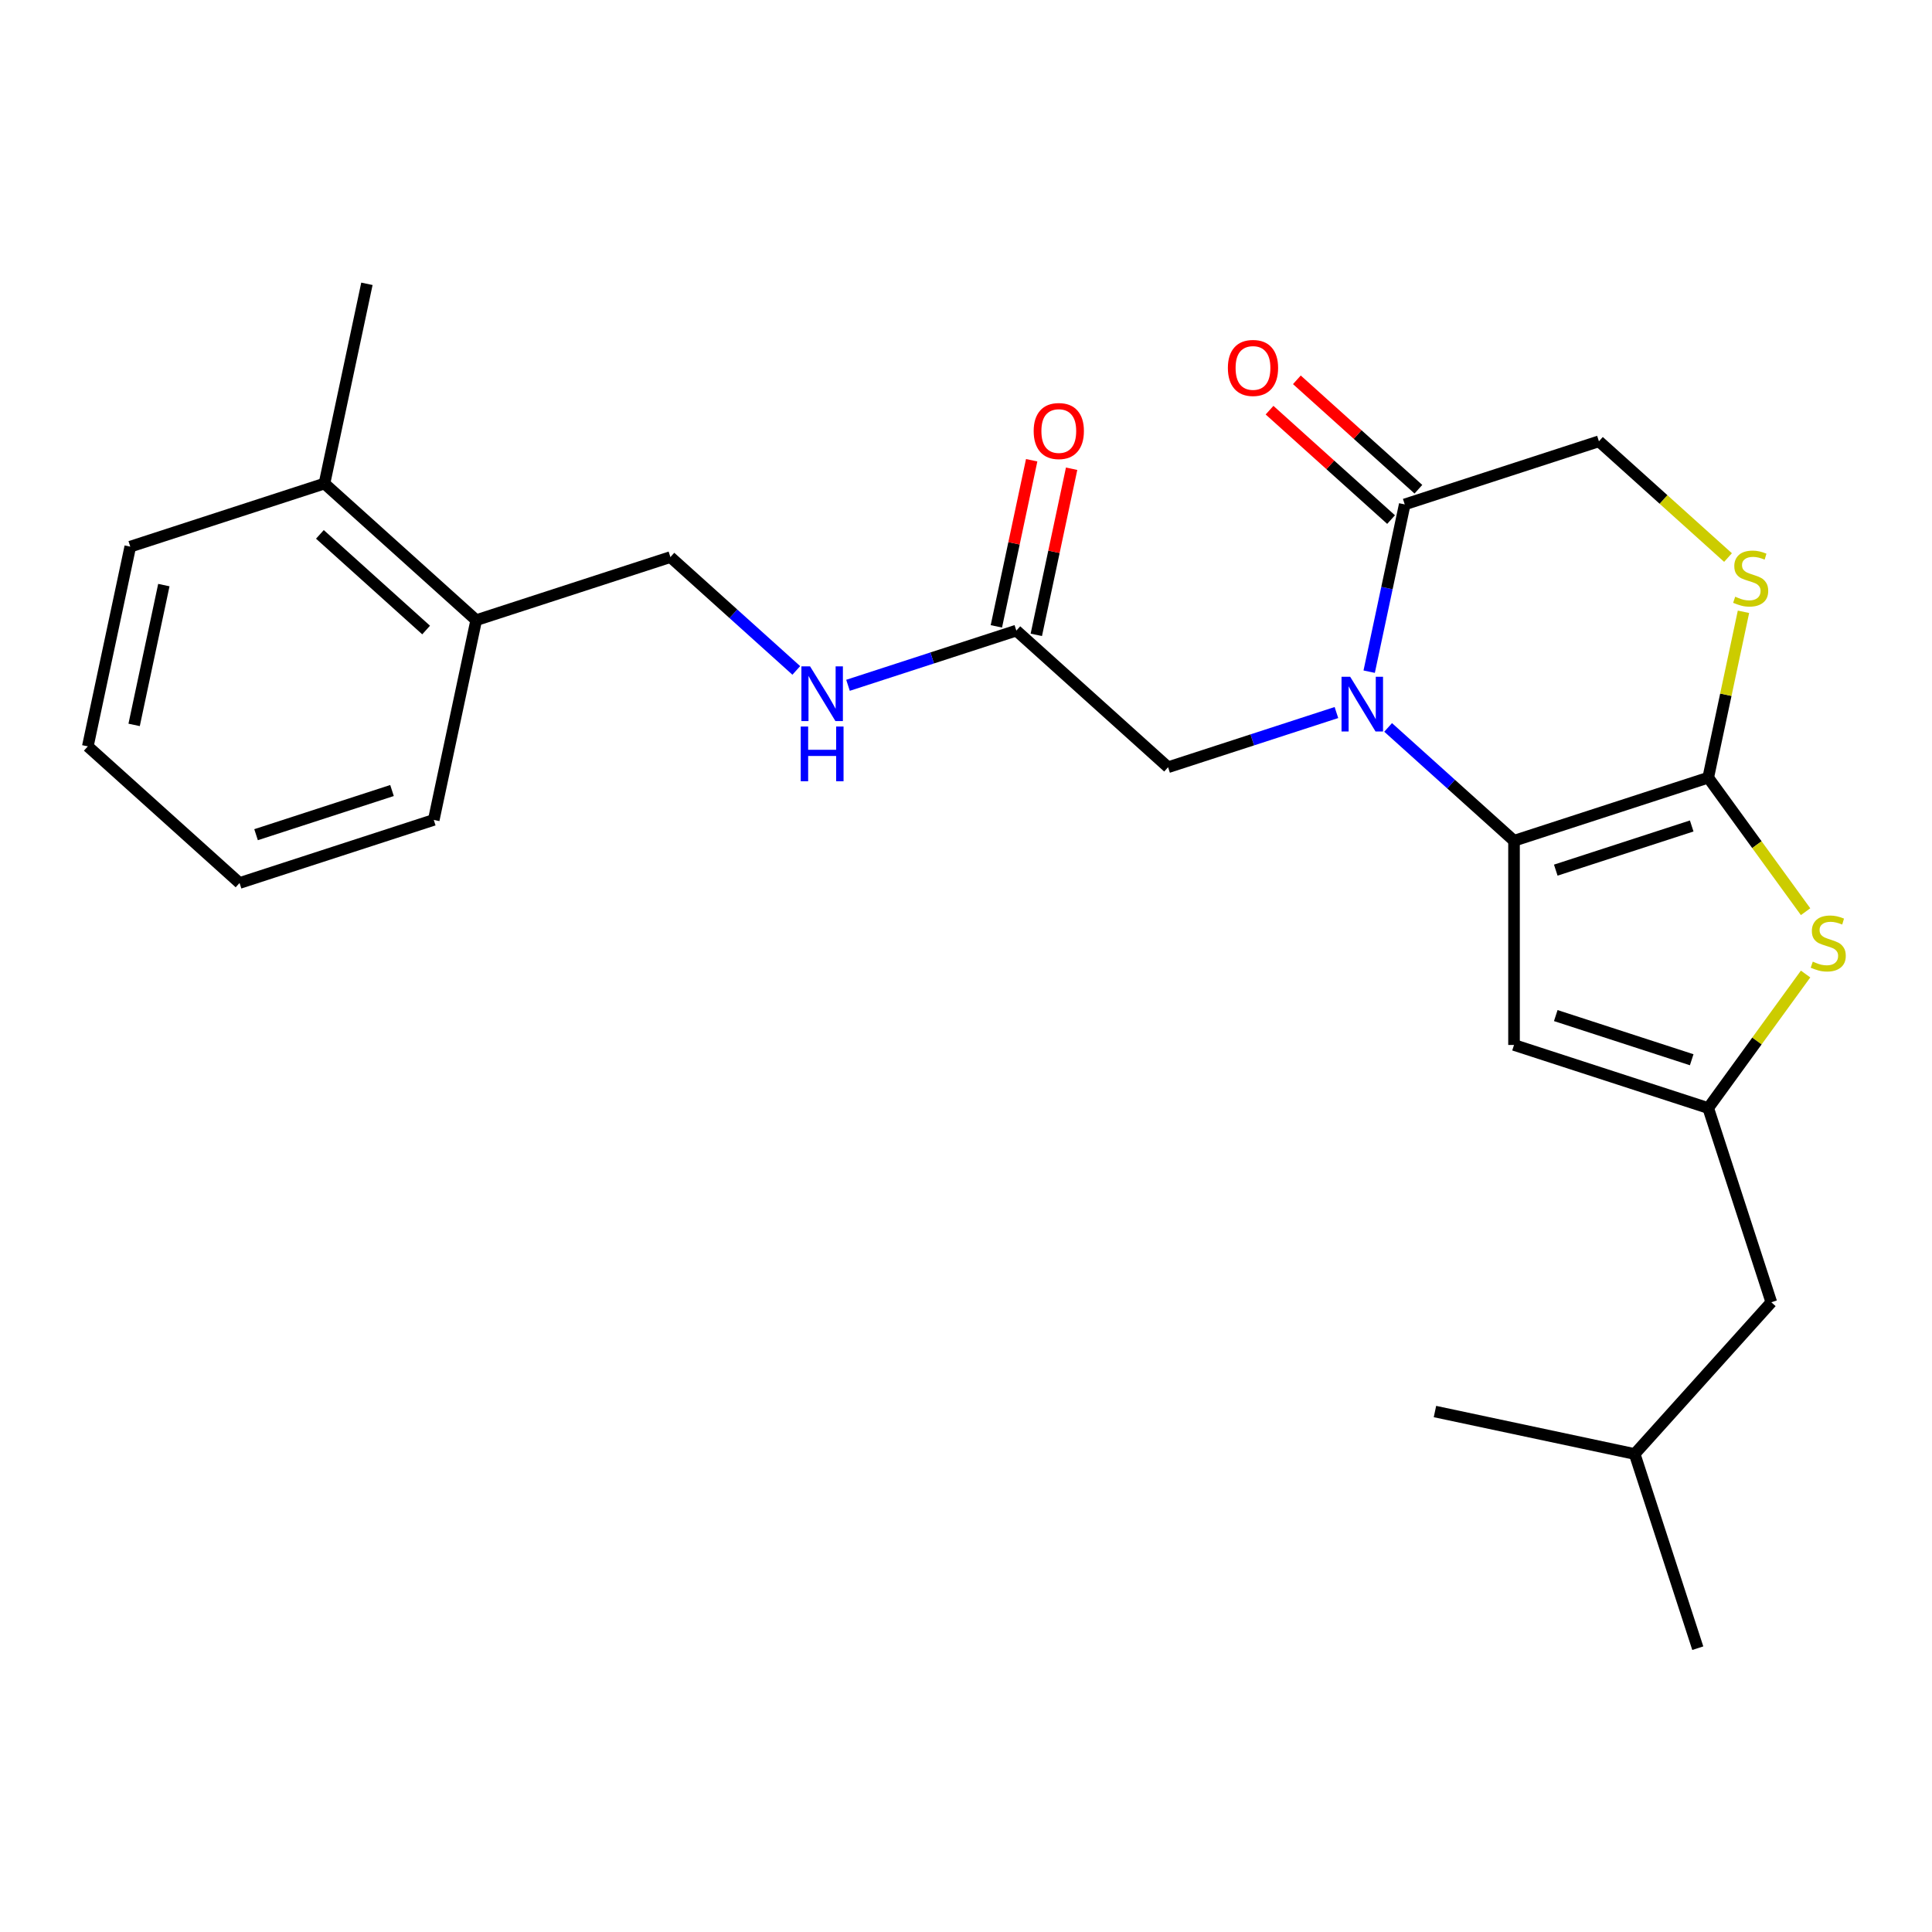 <?xml version='1.0' encoding='iso-8859-1'?>
<svg version='1.1' baseProfile='full'
              xmlns='http://www.w3.org/2000/svg'
                      xmlns:rdkit='http://www.rdkit.org/xml'
                      xmlns:xlink='http://www.w3.org/1999/xlink'
                  xml:space='preserve'
width='1000px' height='1000px' viewBox='0 0 1000 1000'>
<!-- END OF HEADER -->
<rect style='opacity:1.0;fill:#FFFFFF;stroke:none' width='1000' height='1000' x='0' y='0'> </rect>
<path class='bond-0' d='M 783.655,435.179 L 751.075,405.844' style='fill:none;fill-rule:evenodd;stroke:#000000;stroke-width:6px;stroke-linecap:butt;stroke-linejoin:miter;stroke-opacity:1' />
<path class='bond-0' d='M 751.075,405.844 L 718.495,376.509' style='fill:none;fill-rule:evenodd;stroke:#0000FF;stroke-width:6px;stroke-linecap:butt;stroke-linejoin:miter;stroke-opacity:1' />
<path class='bond-1' d='M 783.655,435.179 L 884.17,402.519' style='fill:none;fill-rule:evenodd;stroke:#000000;stroke-width:6px;stroke-linecap:butt;stroke-linejoin:miter;stroke-opacity:1' />
<path class='bond-1' d='M 805.264,450.383 L 875.624,427.521' style='fill:none;fill-rule:evenodd;stroke:#000000;stroke-width:6px;stroke-linecap:butt;stroke-linejoin:miter;stroke-opacity:1' />
<path class='bond-2' d='M 783.655,435.179 L 783.655,540.867' style='fill:none;fill-rule:evenodd;stroke:#000000;stroke-width:6px;stroke-linecap:butt;stroke-linejoin:miter;stroke-opacity:1' />
<path class='bond-3' d='M 708.685,347.657 L 717.886,304.369' style='fill:none;fill-rule:evenodd;stroke:#0000FF;stroke-width:6px;stroke-linecap:butt;stroke-linejoin:miter;stroke-opacity:1' />
<path class='bond-3' d='M 717.886,304.369 L 727.087,261.081' style='fill:none;fill-rule:evenodd;stroke:#000000;stroke-width:6px;stroke-linecap:butt;stroke-linejoin:miter;stroke-opacity:1' />
<path class='bond-4' d='M 691.731,368.808 L 648.165,382.963' style='fill:none;fill-rule:evenodd;stroke:#0000FF;stroke-width:6px;stroke-linecap:butt;stroke-linejoin:miter;stroke-opacity:1' />
<path class='bond-4' d='M 648.165,382.963 L 604.598,397.119' style='fill:none;fill-rule:evenodd;stroke:#000000;stroke-width:6px;stroke-linecap:butt;stroke-linejoin:miter;stroke-opacity:1' />
<path class='bond-5' d='M 884.17,402.519 L 909.37,437.204' style='fill:none;fill-rule:evenodd;stroke:#000000;stroke-width:6px;stroke-linecap:butt;stroke-linejoin:miter;stroke-opacity:1' />
<path class='bond-5' d='M 909.37,437.204 L 934.569,471.888' style='fill:none;fill-rule:evenodd;stroke:#CCCC00;stroke-width:6px;stroke-linecap:butt;stroke-linejoin:miter;stroke-opacity:1' />
<path class='bond-6' d='M 884.17,402.519 L 893.294,359.591' style='fill:none;fill-rule:evenodd;stroke:#000000;stroke-width:6px;stroke-linecap:butt;stroke-linejoin:miter;stroke-opacity:1' />
<path class='bond-6' d='M 893.294,359.591 L 902.419,316.663' style='fill:none;fill-rule:evenodd;stroke:#CCCC00;stroke-width:6px;stroke-linecap:butt;stroke-linejoin:miter;stroke-opacity:1' />
<path class='bond-7' d='M 934.569,504.157 L 909.37,538.841' style='fill:none;fill-rule:evenodd;stroke:#CCCC00;stroke-width:6px;stroke-linecap:butt;stroke-linejoin:miter;stroke-opacity:1' />
<path class='bond-7' d='M 909.37,538.841 L 884.17,573.526' style='fill:none;fill-rule:evenodd;stroke:#000000;stroke-width:6px;stroke-linecap:butt;stroke-linejoin:miter;stroke-opacity:1' />
<path class='bond-8' d='M 783.655,540.867 L 884.17,573.526' style='fill:none;fill-rule:evenodd;stroke:#000000;stroke-width:6px;stroke-linecap:butt;stroke-linejoin:miter;stroke-opacity:1' />
<path class='bond-8' d='M 805.264,525.662 L 875.624,548.524' style='fill:none;fill-rule:evenodd;stroke:#000000;stroke-width:6px;stroke-linecap:butt;stroke-linejoin:miter;stroke-opacity:1' />
<path class='bond-9' d='M 884.17,573.526 L 916.829,674.041' style='fill:none;fill-rule:evenodd;stroke:#000000;stroke-width:6px;stroke-linecap:butt;stroke-linejoin:miter;stroke-opacity:1' />
<path class='bond-10' d='M 734.159,253.227 L 702.709,224.91' style='fill:none;fill-rule:evenodd;stroke:#000000;stroke-width:6px;stroke-linecap:butt;stroke-linejoin:miter;stroke-opacity:1' />
<path class='bond-10' d='M 702.709,224.91 L 671.26,196.592' style='fill:none;fill-rule:evenodd;stroke:#FF0000;stroke-width:6px;stroke-linecap:butt;stroke-linejoin:miter;stroke-opacity:1' />
<path class='bond-10' d='M 720.015,268.935 L 688.565,240.618' style='fill:none;fill-rule:evenodd;stroke:#000000;stroke-width:6px;stroke-linecap:butt;stroke-linejoin:miter;stroke-opacity:1' />
<path class='bond-10' d='M 688.565,240.618 L 657.116,212.301' style='fill:none;fill-rule:evenodd;stroke:#FF0000;stroke-width:6px;stroke-linecap:butt;stroke-linejoin:miter;stroke-opacity:1' />
<path class='bond-11' d='M 727.087,261.081 L 827.602,228.422' style='fill:none;fill-rule:evenodd;stroke:#000000;stroke-width:6px;stroke-linecap:butt;stroke-linejoin:miter;stroke-opacity:1' />
<path class='bond-12' d='M 894.421,288.586 L 861.012,258.504' style='fill:none;fill-rule:evenodd;stroke:#CCCC00;stroke-width:6px;stroke-linecap:butt;stroke-linejoin:miter;stroke-opacity:1' />
<path class='bond-12' d='M 861.012,258.504 L 827.602,228.422' style='fill:none;fill-rule:evenodd;stroke:#000000;stroke-width:6px;stroke-linecap:butt;stroke-linejoin:miter;stroke-opacity:1' />
<path class='bond-13' d='M 604.598,397.119 L 526.057,326.4' style='fill:none;fill-rule:evenodd;stroke:#000000;stroke-width:6px;stroke-linecap:butt;stroke-linejoin:miter;stroke-opacity:1' />
<path class='bond-14' d='M 526.057,326.4 L 482.49,340.556' style='fill:none;fill-rule:evenodd;stroke:#000000;stroke-width:6px;stroke-linecap:butt;stroke-linejoin:miter;stroke-opacity:1' />
<path class='bond-14' d='M 482.49,340.556 L 438.924,354.711' style='fill:none;fill-rule:evenodd;stroke:#0000FF;stroke-width:6px;stroke-linecap:butt;stroke-linejoin:miter;stroke-opacity:1' />
<path class='bond-15' d='M 536.394,328.597 L 545.532,285.609' style='fill:none;fill-rule:evenodd;stroke:#000000;stroke-width:6px;stroke-linecap:butt;stroke-linejoin:miter;stroke-opacity:1' />
<path class='bond-15' d='M 545.532,285.609 L 554.669,242.621' style='fill:none;fill-rule:evenodd;stroke:#FF0000;stroke-width:6px;stroke-linecap:butt;stroke-linejoin:miter;stroke-opacity:1' />
<path class='bond-15' d='M 515.719,324.203 L 524.856,281.215' style='fill:none;fill-rule:evenodd;stroke:#000000;stroke-width:6px;stroke-linecap:butt;stroke-linejoin:miter;stroke-opacity:1' />
<path class='bond-15' d='M 524.856,281.215 L 533.994,238.226' style='fill:none;fill-rule:evenodd;stroke:#FF0000;stroke-width:6px;stroke-linecap:butt;stroke-linejoin:miter;stroke-opacity:1' />
<path class='bond-16' d='M 412.159,347.01 L 379.58,317.675' style='fill:none;fill-rule:evenodd;stroke:#0000FF;stroke-width:6px;stroke-linecap:butt;stroke-linejoin:miter;stroke-opacity:1' />
<path class='bond-16' d='M 379.58,317.675 L 347,288.34' style='fill:none;fill-rule:evenodd;stroke:#000000;stroke-width:6px;stroke-linecap:butt;stroke-linejoin:miter;stroke-opacity:1' />
<path class='bond-17' d='M 246.485,321 L 347,288.34' style='fill:none;fill-rule:evenodd;stroke:#000000;stroke-width:6px;stroke-linecap:butt;stroke-linejoin:miter;stroke-opacity:1' />
<path class='bond-18' d='M 246.485,321 L 167.943,250.281' style='fill:none;fill-rule:evenodd;stroke:#000000;stroke-width:6px;stroke-linecap:butt;stroke-linejoin:miter;stroke-opacity:1' />
<path class='bond-18' d='M 220.56,326.1 L 165.581,276.597' style='fill:none;fill-rule:evenodd;stroke:#000000;stroke-width:6px;stroke-linecap:butt;stroke-linejoin:miter;stroke-opacity:1' />
<path class='bond-19' d='M 246.485,321 L 224.511,424.378' style='fill:none;fill-rule:evenodd;stroke:#000000;stroke-width:6px;stroke-linecap:butt;stroke-linejoin:miter;stroke-opacity:1' />
<path class='bond-20' d='M 916.829,674.041 L 846.11,752.583' style='fill:none;fill-rule:evenodd;stroke:#000000;stroke-width:6px;stroke-linecap:butt;stroke-linejoin:miter;stroke-opacity:1' />
<path class='bond-21' d='M 167.943,250.281 L 189.917,146.902' style='fill:none;fill-rule:evenodd;stroke:#000000;stroke-width:6px;stroke-linecap:butt;stroke-linejoin:miter;stroke-opacity:1' />
<path class='bond-22' d='M 167.943,250.281 L 67.428,282.94' style='fill:none;fill-rule:evenodd;stroke:#000000;stroke-width:6px;stroke-linecap:butt;stroke-linejoin:miter;stroke-opacity:1' />
<path class='bond-23' d='M 846.11,752.583 L 878.769,853.098' style='fill:none;fill-rule:evenodd;stroke:#000000;stroke-width:6px;stroke-linecap:butt;stroke-linejoin:miter;stroke-opacity:1' />
<path class='bond-24' d='M 846.11,752.583 L 742.732,730.609' style='fill:none;fill-rule:evenodd;stroke:#000000;stroke-width:6px;stroke-linecap:butt;stroke-linejoin:miter;stroke-opacity:1' />
<path class='bond-25' d='M 224.511,424.378 L 123.996,457.037' style='fill:none;fill-rule:evenodd;stroke:#000000;stroke-width:6px;stroke-linecap:butt;stroke-linejoin:miter;stroke-opacity:1' />
<path class='bond-25' d='M 202.902,409.174 L 132.541,432.035' style='fill:none;fill-rule:evenodd;stroke:#000000;stroke-width:6px;stroke-linecap:butt;stroke-linejoin:miter;stroke-opacity:1' />
<path class='bond-26' d='M 67.428,282.94 L 45.455,386.318' style='fill:none;fill-rule:evenodd;stroke:#000000;stroke-width:6px;stroke-linecap:butt;stroke-linejoin:miter;stroke-opacity:1' />
<path class='bond-26' d='M 84.808,302.842 L 69.426,375.206' style='fill:none;fill-rule:evenodd;stroke:#000000;stroke-width:6px;stroke-linecap:butt;stroke-linejoin:miter;stroke-opacity:1' />
<path class='bond-27' d='M 45.455,386.318 L 123.996,457.037' style='fill:none;fill-rule:evenodd;stroke:#000000;stroke-width:6px;stroke-linecap:butt;stroke-linejoin:miter;stroke-opacity:1' />
<path  class='atom-1' d='M 698.853 350.3
L 708.133 365.3
Q 709.053 366.78, 710.533 369.46
Q 712.013 372.14, 712.093 372.3
L 712.093 350.3
L 715.853 350.3
L 715.853 378.62
L 711.973 378.62
L 702.013 362.22
Q 700.853 360.3, 699.613 358.1
Q 698.413 355.9, 698.053 355.22
L 698.053 378.62
L 694.373 378.62
L 694.373 350.3
L 698.853 350.3
' fill='#0000FF'/>
<path  class='atom-3' d='M 938.292 497.743
Q 938.612 497.863, 939.932 498.423
Q 941.252 498.983, 942.692 499.343
Q 944.172 499.663, 945.612 499.663
Q 948.292 499.663, 949.852 498.383
Q 951.412 497.063, 951.412 494.783
Q 951.412 493.223, 950.612 492.263
Q 949.852 491.303, 948.652 490.783
Q 947.452 490.263, 945.452 489.663
Q 942.932 488.903, 941.412 488.183
Q 939.932 487.463, 938.852 485.943
Q 937.812 484.423, 937.812 481.863
Q 937.812 478.303, 940.212 476.103
Q 942.652 473.903, 947.452 473.903
Q 950.732 473.903, 954.452 475.463
L 953.532 478.543
Q 950.132 477.143, 947.572 477.143
Q 944.812 477.143, 943.292 478.303
Q 941.772 479.423, 941.812 481.383
Q 941.812 482.903, 942.572 483.823
Q 943.372 484.743, 944.492 485.263
Q 945.652 485.783, 947.572 486.383
Q 950.132 487.183, 951.652 487.983
Q 953.172 488.783, 954.252 490.423
Q 955.372 492.023, 955.372 494.783
Q 955.372 498.703, 952.732 500.823
Q 950.132 502.903, 945.772 502.903
Q 943.252 502.903, 941.332 502.343
Q 939.452 501.823, 937.212 500.903
L 938.292 497.743
' fill='#CCCC00'/>
<path  class='atom-7' d='M 898.144 308.861
Q 898.464 308.981, 899.784 309.541
Q 901.104 310.101, 902.544 310.461
Q 904.024 310.781, 905.464 310.781
Q 908.144 310.781, 909.704 309.501
Q 911.264 308.181, 911.264 305.901
Q 911.264 304.341, 910.464 303.381
Q 909.704 302.421, 908.504 301.901
Q 907.304 301.381, 905.304 300.781
Q 902.784 300.021, 901.264 299.301
Q 899.784 298.581, 898.704 297.061
Q 897.664 295.541, 897.664 292.981
Q 897.664 289.421, 900.064 287.221
Q 902.504 285.021, 907.304 285.021
Q 910.584 285.021, 914.304 286.581
L 913.384 289.661
Q 909.984 288.261, 907.424 288.261
Q 904.664 288.261, 903.144 289.421
Q 901.624 290.541, 901.664 292.501
Q 901.664 294.021, 902.424 294.941
Q 903.224 295.861, 904.344 296.381
Q 905.504 296.901, 907.424 297.501
Q 909.984 298.301, 911.504 299.101
Q 913.024 299.901, 914.104 301.541
Q 915.224 303.141, 915.224 305.901
Q 915.224 309.821, 912.584 311.941
Q 909.984 314.021, 905.624 314.021
Q 903.104 314.021, 901.184 313.461
Q 899.304 312.941, 897.064 312.021
L 898.144 308.861
' fill='#CCCC00'/>
<path  class='atom-11' d='M 419.281 344.899
L 428.561 359.899
Q 429.481 361.379, 430.961 364.059
Q 432.441 366.739, 432.521 366.899
L 432.521 344.899
L 436.281 344.899
L 436.281 373.219
L 432.401 373.219
L 422.441 356.819
Q 421.281 354.899, 420.041 352.699
Q 418.841 350.499, 418.481 349.819
L 418.481 373.219
L 414.801 373.219
L 414.801 344.899
L 419.281 344.899
' fill='#0000FF'/>
<path  class='atom-11' d='M 414.461 376.051
L 418.301 376.051
L 418.301 388.091
L 432.781 388.091
L 432.781 376.051
L 436.621 376.051
L 436.621 404.371
L 432.781 404.371
L 432.781 391.291
L 418.301 391.291
L 418.301 404.371
L 414.461 404.371
L 414.461 376.051
' fill='#0000FF'/>
<path  class='atom-12' d='M 635.546 190.442
Q 635.546 183.642, 638.906 179.842
Q 642.266 176.042, 648.546 176.042
Q 654.826 176.042, 658.186 179.842
Q 661.546 183.642, 661.546 190.442
Q 661.546 197.322, 658.146 201.242
Q 654.746 205.122, 648.546 205.122
Q 642.306 205.122, 638.906 201.242
Q 635.546 197.362, 635.546 190.442
M 648.546 201.922
Q 652.866 201.922, 655.186 199.042
Q 657.546 196.122, 657.546 190.442
Q 657.546 184.882, 655.186 182.082
Q 652.866 179.242, 648.546 179.242
Q 644.226 179.242, 641.866 182.042
Q 639.546 184.842, 639.546 190.442
Q 639.546 196.162, 641.866 199.042
Q 644.226 201.922, 648.546 201.922
' fill='#FF0000'/>
<path  class='atom-15' d='M 535.03 223.102
Q 535.03 216.302, 538.39 212.502
Q 541.75 208.702, 548.03 208.702
Q 554.31 208.702, 557.67 212.502
Q 561.03 216.302, 561.03 223.102
Q 561.03 229.982, 557.63 233.902
Q 554.23 237.782, 548.03 237.782
Q 541.79 237.782, 538.39 233.902
Q 535.03 230.022, 535.03 223.102
M 548.03 234.582
Q 552.35 234.582, 554.67 231.702
Q 557.03 228.782, 557.03 223.102
Q 557.03 217.542, 554.67 214.742
Q 552.35 211.902, 548.03 211.902
Q 543.71 211.902, 541.35 214.702
Q 539.03 217.502, 539.03 223.102
Q 539.03 228.822, 541.35 231.702
Q 543.71 234.582, 548.03 234.582
' fill='#FF0000'/>
</svg>
